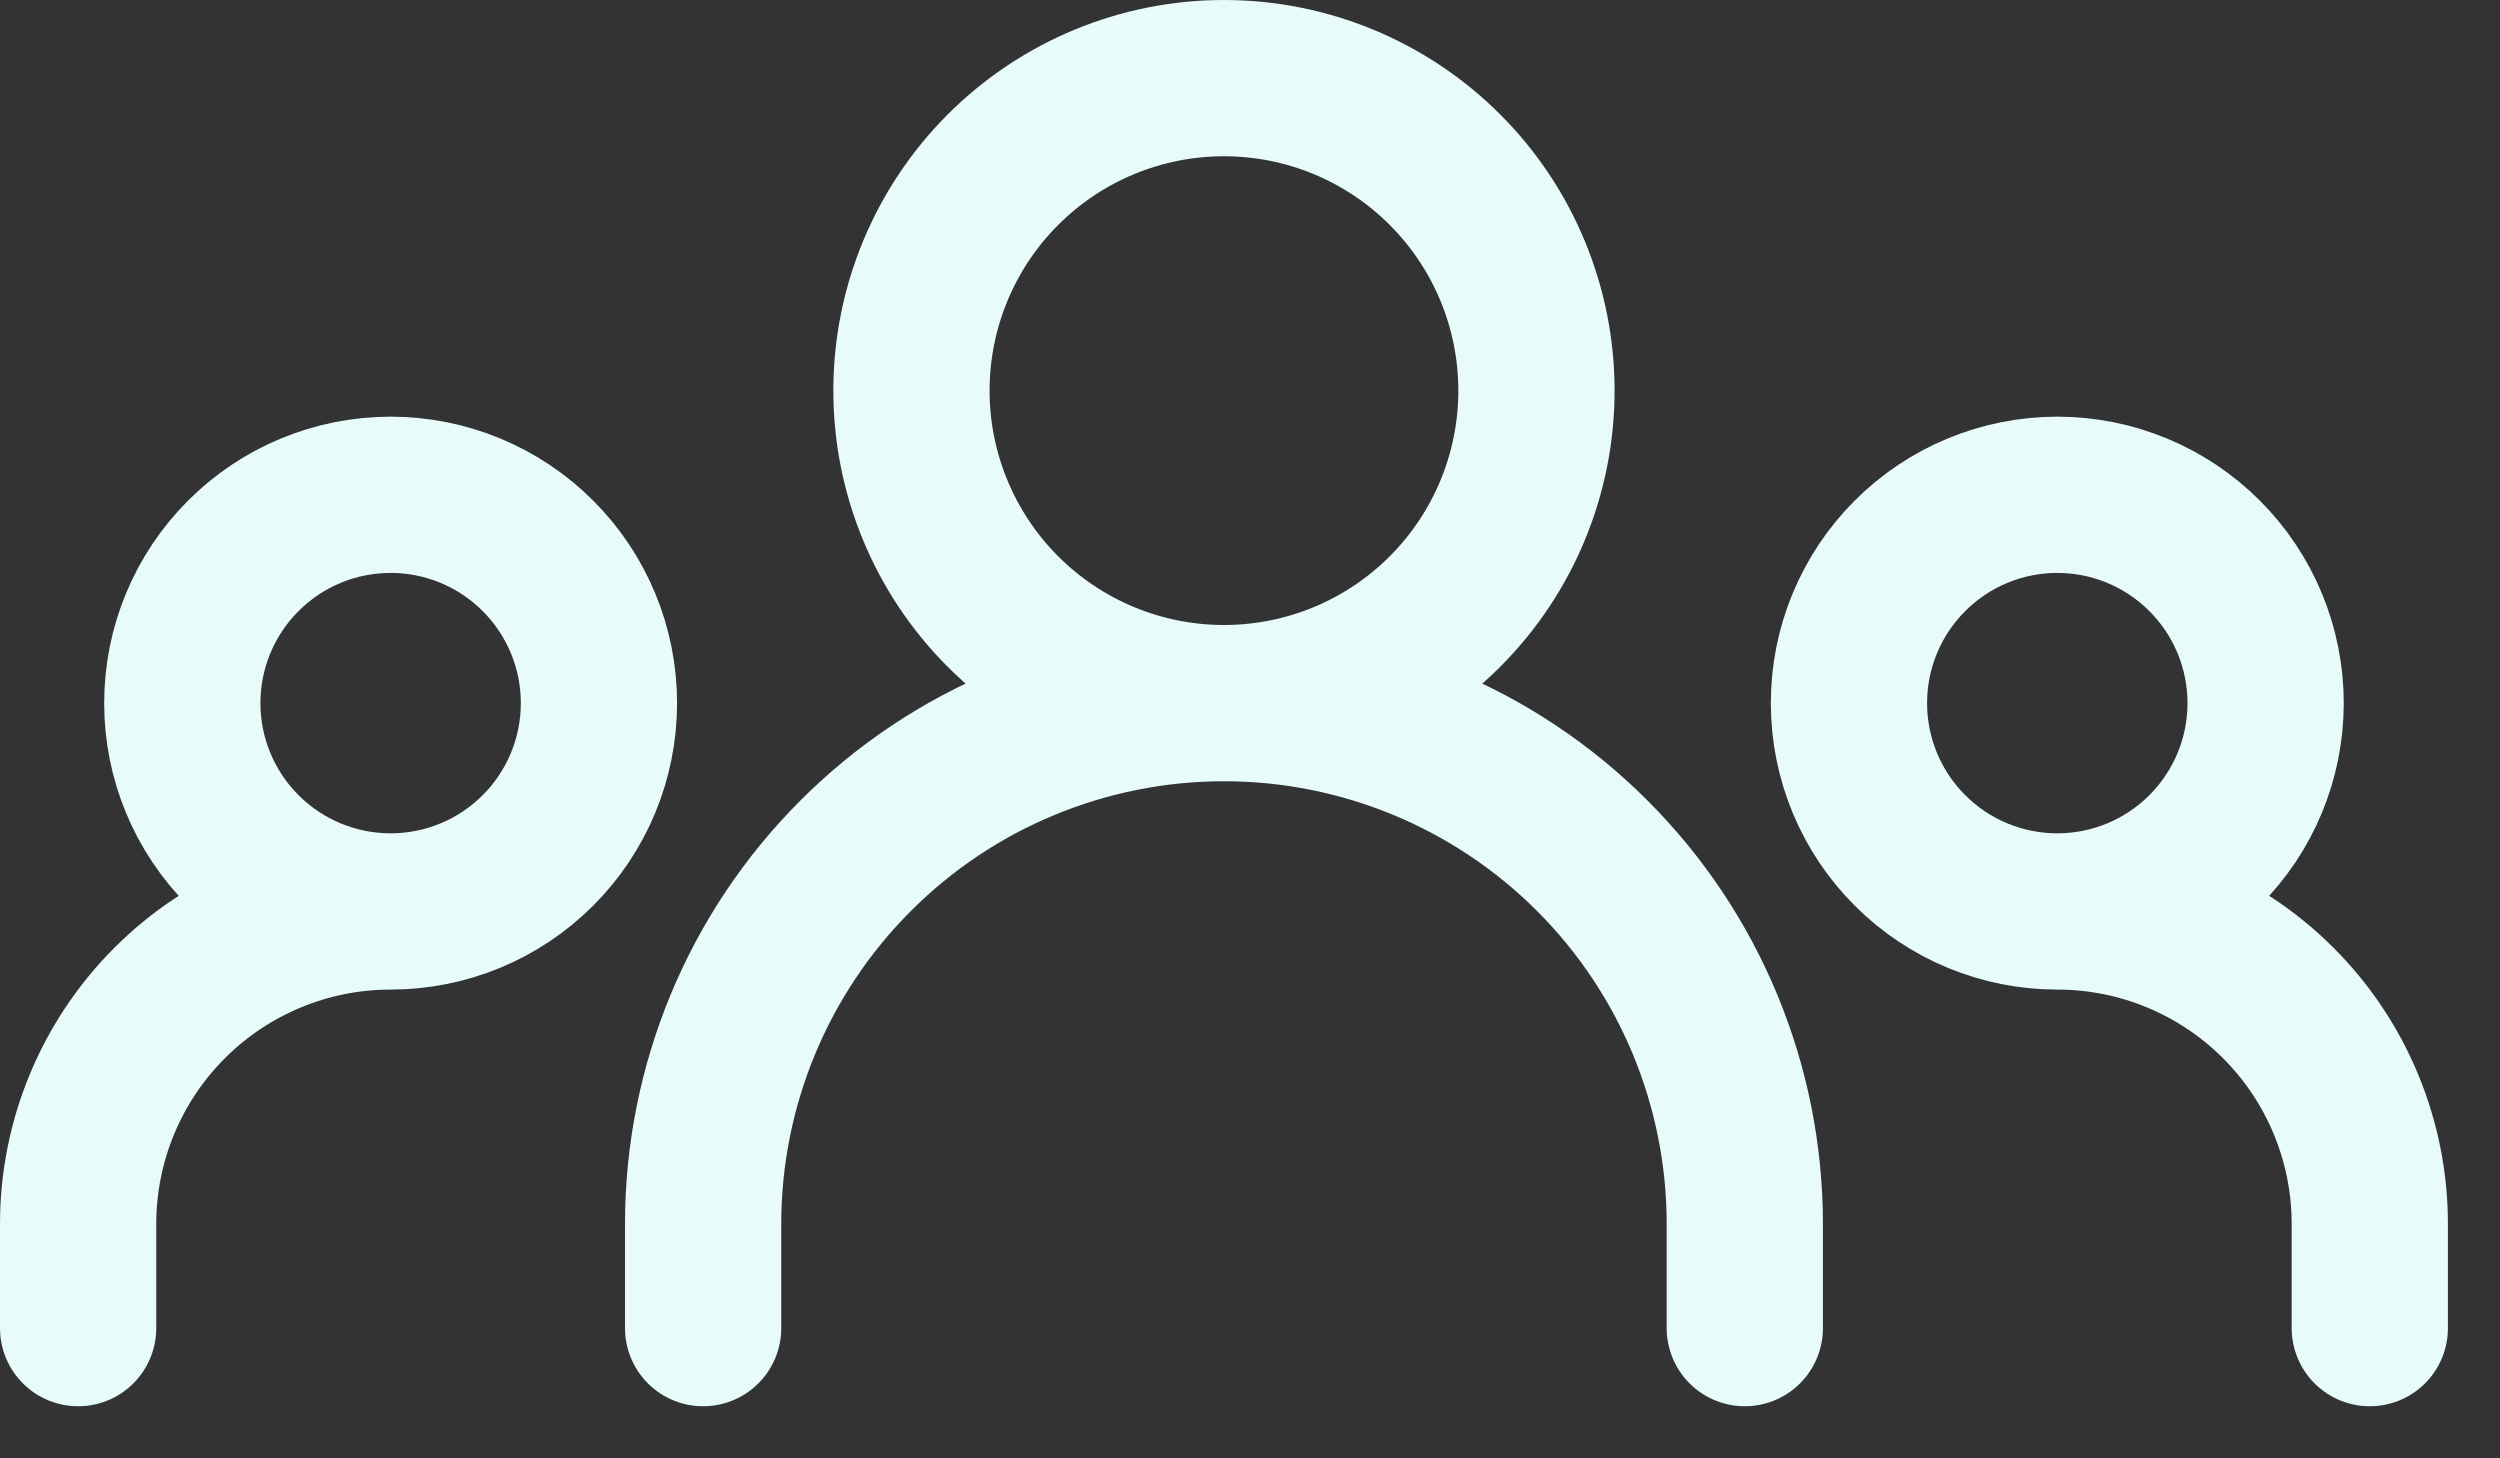 <svg width="36" height="21" viewBox="0 0 36 21" fill="none" xmlns="http://www.w3.org/2000/svg">
<rect x="0" y="0" width="36" height="21" fill="#333333" stroke="none"/>
<path d="M10.125 19.125V17.625C10.125 15.636 10.915 13.728 12.322 12.322C13.728 10.915 15.636 10.125 17.625 10.125M17.625 10.125C19.614 10.125 21.522 10.915 22.928 12.322C24.335 13.728 25.125 15.636 25.125 17.625V19.125M17.625 10.125C18.819 10.125 19.963 9.651 20.807 8.807C21.651 7.963 22.125 6.818 22.125 5.625C22.125 4.432 21.651 3.287 20.807 2.443C19.963 1.599 18.819 1.125 17.625 1.125C16.431 1.125 15.287 1.599 14.443 2.443C13.599 3.287 13.125 4.432 13.125 5.625C13.125 6.818 13.599 7.963 14.443 8.807C15.287 9.651 16.431 10.125 17.625 10.125ZM1.125 19.125V17.625C1.125 16.431 1.599 15.287 2.443 14.443C3.287 13.599 4.432 13.125 5.625 13.125M5.625 13.125C6.421 13.125 7.184 12.809 7.746 12.246C8.309 11.684 8.625 10.921 8.625 10.125C8.625 9.329 8.309 8.566 7.746 8.004C7.184 7.441 6.421 7.125 5.625 7.125C4.829 7.125 4.066 7.441 3.504 8.004C2.941 8.566 2.625 9.329 2.625 10.125C2.625 10.921 2.941 11.684 3.504 12.246C4.066 12.809 4.829 13.125 5.625 13.125ZM34.125 19.125V17.625C34.125 16.431 33.651 15.287 32.807 14.443C31.963 13.599 30.819 13.125 29.625 13.125M29.625 13.125C30.421 13.125 31.184 12.809 31.746 12.246C32.309 11.684 32.625 10.921 32.625 10.125C32.625 9.329 32.309 8.566 31.746 8.004C31.184 7.441 30.421 7.125 29.625 7.125C28.829 7.125 28.066 7.441 27.504 8.004C26.941 8.566 26.625 9.329 26.625 10.125C26.625 10.921 26.941 11.684 27.504 12.246C28.066 12.809 28.829 13.125 29.625 13.125Z" stroke="#E6FBFA" stroke-width="2.25" stroke-linecap="round" stroke-linejoin="round"/>
</svg>
